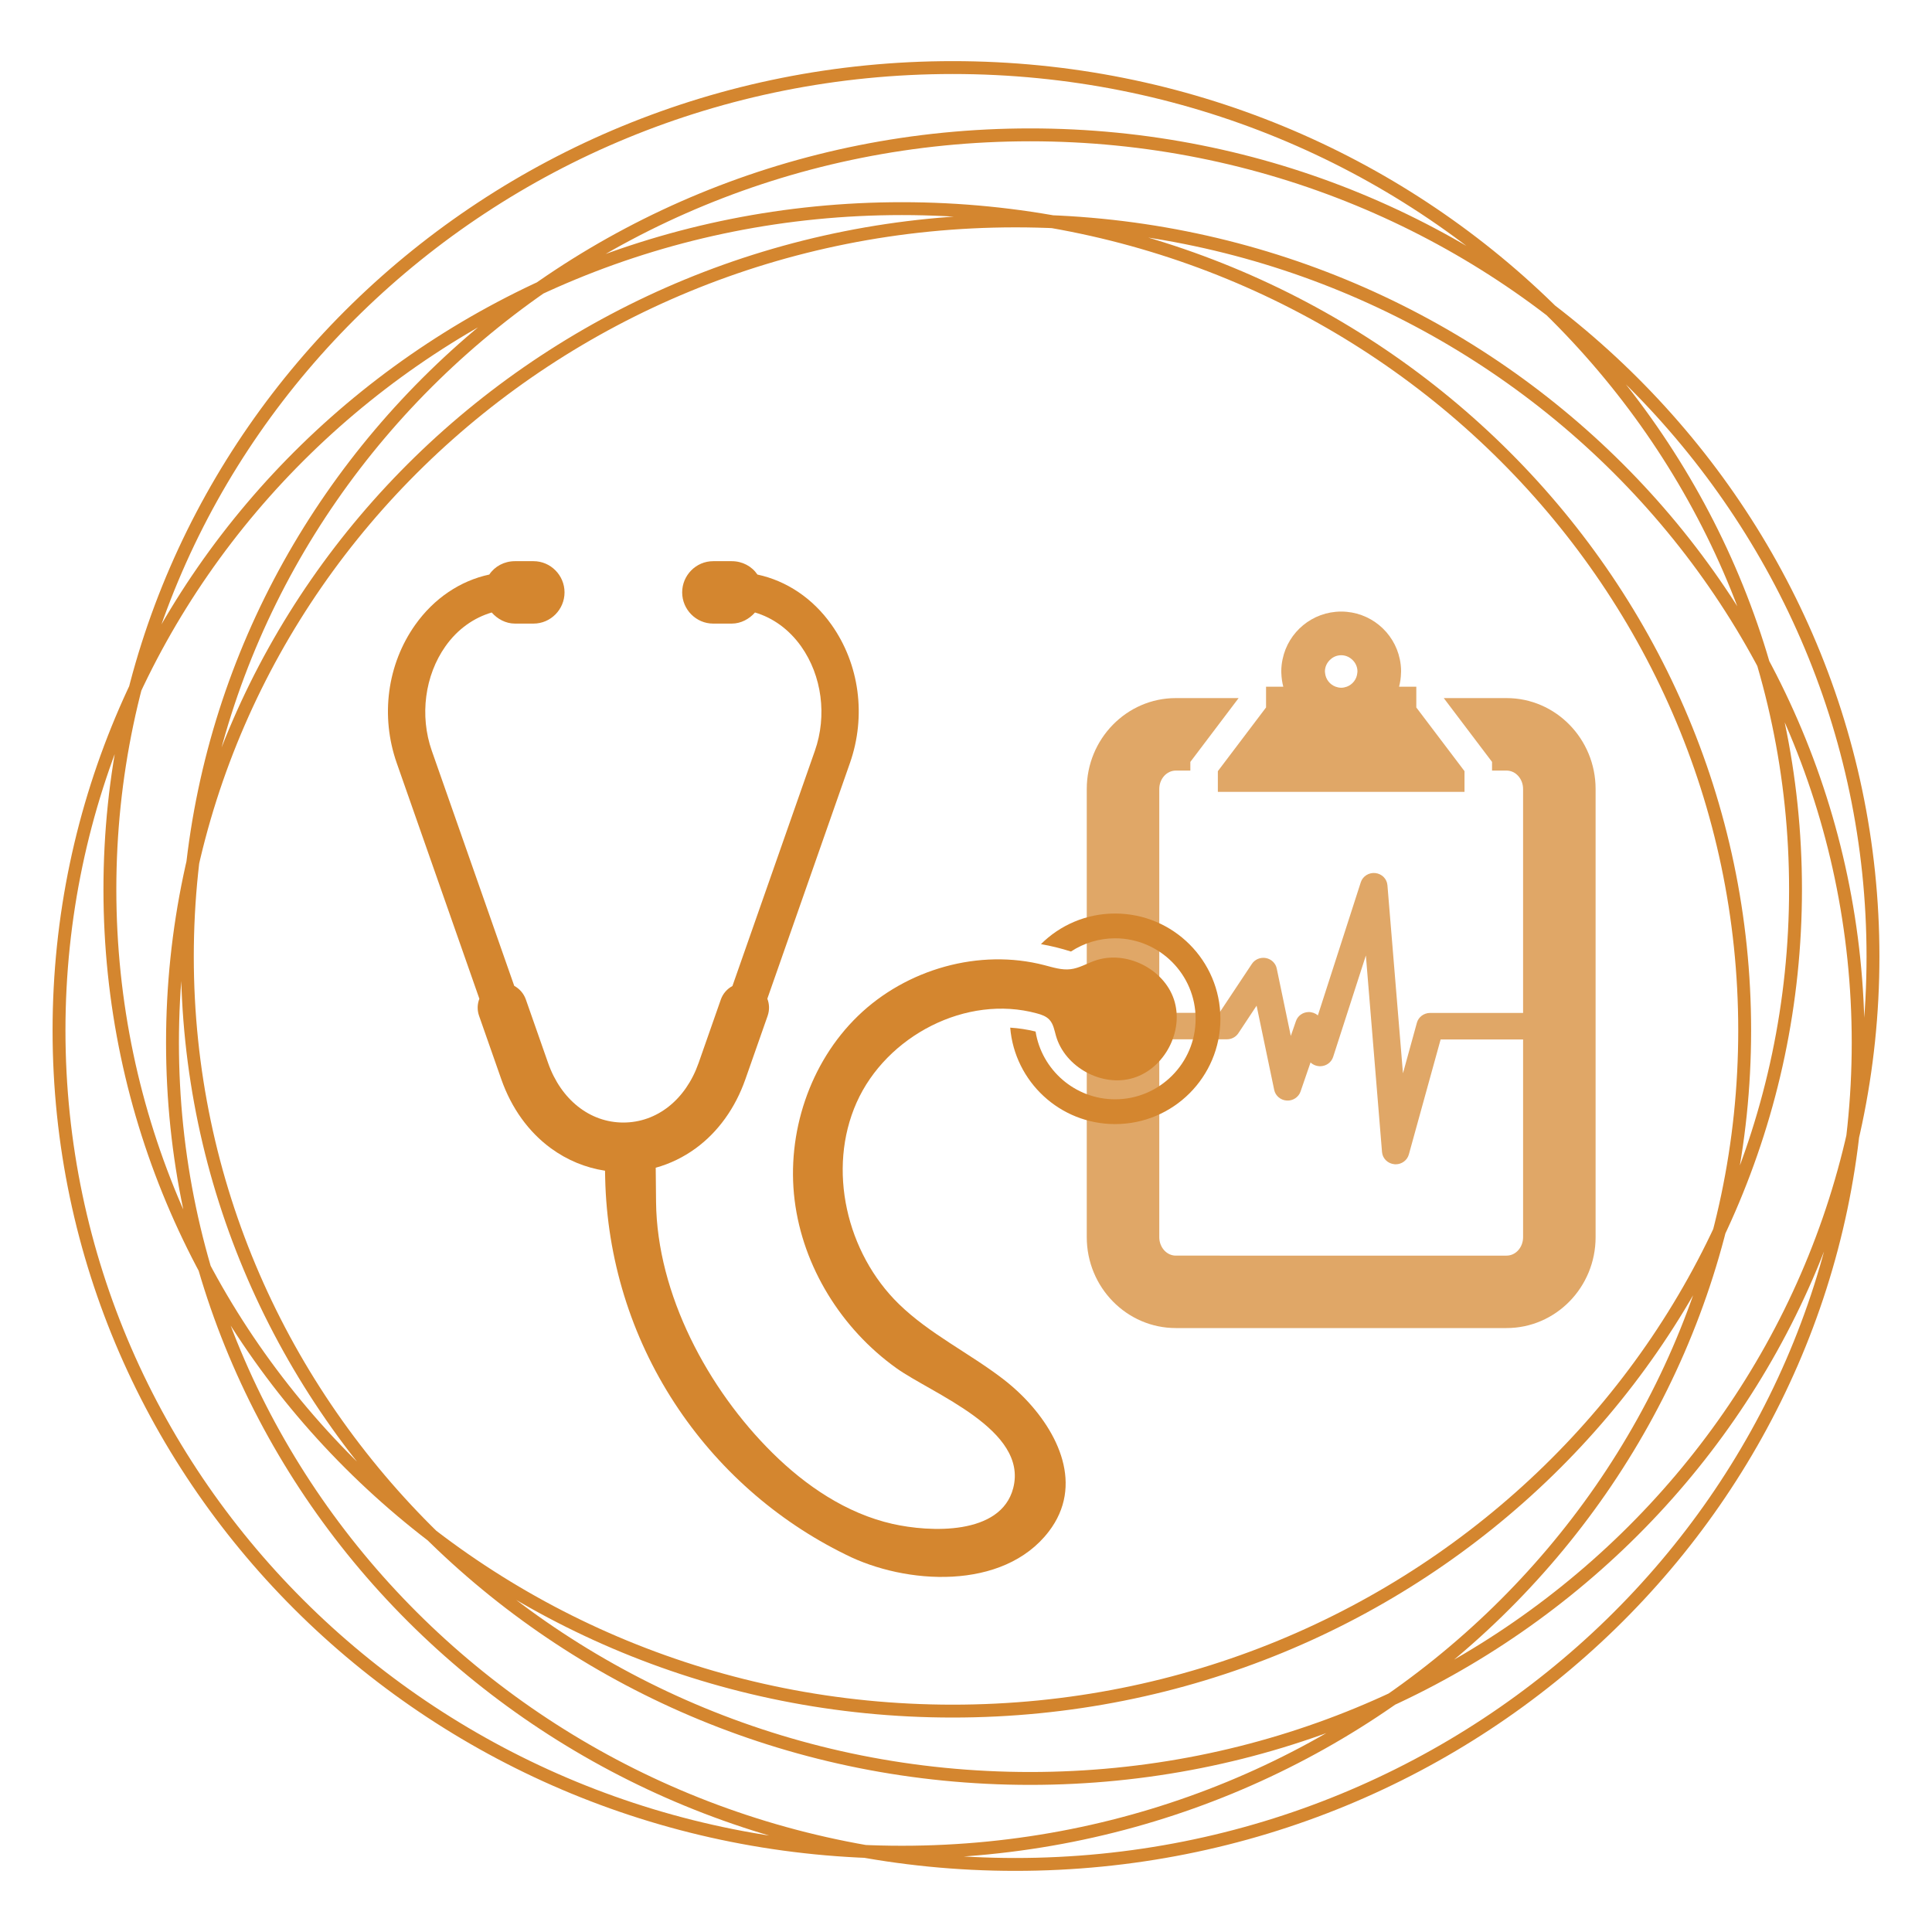 <?xml version="1.0" encoding="utf-8"?>
<!-- Generator: Adobe Illustrator 14.0.0, SVG Export Plug-In . SVG Version: 6.00 Build 43363)  -->
<!DOCTYPE svg PUBLIC "-//W3C//DTD SVG 1.1//EN" "http://www.w3.org/Graphics/SVG/1.1/DTD/svg11.dtd">
<svg version="1.1" id="Layer_1" xmlns="http://www.w3.org/2000/svg" xmlns:xlink="http://www.w3.org/1999/xlink" x="0px" y="0px"
	 width="75px" height="75px" viewBox="0 0 75 75" enable-background="new 0 0 75 75" xml:space="preserve">
<path fill="none" stroke="#D4862F" stroke-width="0.5" stroke-miterlimit="10" d="M67.728,40c0,17.619-14.647,31.902-32.717,31.902
	C16.94,71.902,2.291,57.619,2.291,40c0-17.618,14.649-31.901,32.719-31.901C53.08,8.099,67.728,22.382,67.728,40z M72.709,37.137
	c0,17.619-14.649,31.902-32.72,31.902c-18.068,0-32.716-14.283-32.716-31.902c0-17.618,14.648-31.902,32.716-31.902
	C58.06,5.234,72.709,19.519,72.709,37.137z M72.134,40.476c0,17.618-14.649,31.901-32.719,31.901
	c-18.07,0-32.719-14.283-32.719-31.901c0-17.619,14.649-31.9,32.719-31.9C57.484,8.575,72.134,22.856,72.134,40.476z M69.702,34.523
	c0,17.619-14.648,31.902-32.719,31.902S4.266,52.143,4.266,34.523c0-17.617,14.647-31.9,32.717-31.9S69.702,16.906,69.702,34.523z"
	/>
<path fill="#E0A767" d="M45.644,51.555h12.842c1.906,0,3.455-1.582,3.455-3.528V30.63c0-1.946-1.549-3.53-3.455-3.53H56.05v0.004
	l1.655,2.188l0.216,0.285v0.337h0.564c0.354,0,0.641,0.32,0.641,0.716v8.692h-3.609c-0.24,0-0.451,0.156-0.513,0.38l-0.541,1.964
	l-0.603-7.303c-0.02-0.246-0.215-0.442-0.469-0.471c-0.252-0.027-0.49,0.123-0.565,0.357l-1.666,5.168
	c-0.099-0.084-0.228-0.132-0.365-0.129c-0.223,0.006-0.418,0.146-0.487,0.353l-0.199,0.575l-0.547-2.623
	c-0.043-0.203-0.211-0.363-0.422-0.402c-0.211-0.038-0.428,0.052-0.543,0.229l-1.261,1.898h-2.333V30.63
	c0-0.396,0.288-0.716,0.641-0.716h0.565v-0.337l0.216-0.285l1.655-2.188V27.1h-2.437c-1.904,0-3.455,1.584-3.455,3.53v17.396
	C42.188,49.973,43.739,51.555,45.644,51.555 M47.626,40.346c0.18,0,0.348-0.088,0.446-0.235l0.709-1.071l0.684,3.273
	c0.048,0.227,0.248,0.396,0.487,0.41c0.238,0.016,0.459-0.131,0.535-0.35l0.388-1.129c0.101,0.096,0.241,0.151,0.392,0.146
	c0.224-0.008,0.418-0.152,0.485-0.36l1.271-3.939l0.627,7.633c0.021,0.25,0.225,0.448,0.481,0.471
	c0.015,0.002,0.032,0.003,0.048,0.003c0.238,0,0.449-0.156,0.512-0.382l1.234-4.465h3.201v7.676c0,0.396-0.286,0.716-0.641,0.716
	H45.644c-0.353,0-0.641-0.32-0.641-0.716v-7.681H47.626z"/>
<path fill="#E0A767" d="M47.277,29.937v0.804h9.575v-0.804l-0.016-0.022l-1.855-2.451V27.1v-0.442h-0.669
	c0.045-0.171,0.071-0.35,0.075-0.533c0.001-0.02,0.003-0.037,0.003-0.057c0-0.164-0.017-0.324-0.05-0.478
	c-0.219-1.056-1.155-1.849-2.275-1.849c-1.121,0-2.057,0.793-2.275,1.849c-0.033,0.153-0.051,0.313-0.051,0.478
	c0,0.02,0.002,0.037,0.002,0.057c0.006,0.184,0.031,0.362,0.076,0.533h-0.669V27.1v0.363l-1.854,2.451L47.277,29.937z
	 M51.439,26.124c-0.001-0.02-0.006-0.037-0.006-0.057c0-0.192,0.089-0.362,0.226-0.478c0.109-0.096,0.25-0.153,0.406-0.153
	c0.155,0,0.296,0.058,0.406,0.153c0.137,0.115,0.225,0.285,0.225,0.478c0,0.02-0.004,0.037-0.006,0.057
	c-0.021,0.245-0.184,0.45-0.406,0.533c-0.07,0.025-0.142,0.041-0.219,0.041s-0.148-0.016-0.218-0.041
	C51.624,26.574,51.462,26.369,51.439,26.124"/>
<path fill="#D4862F" d="M38.937,53.531c-1.32-1.012-2.852-1.749-4.043-2.909c-2.03-1.979-2.794-5.229-1.641-7.821
	c1.154-2.589,4.265-4.212,6.999-3.461c0.178,0.047,0.359,0.11,0.484,0.243c0.156,0.166,0.194,0.406,0.256,0.626
	c0.348,1.223,1.795,2.01,3.01,1.635c1.218-0.375,1.972-1.837,1.57-3.046c-0.402-1.206-1.882-1.929-3.08-1.501
	c-0.311,0.111-0.604,0.288-0.931,0.327c-0.341,0.042-0.681-0.069-1.013-0.155c-2.529-0.659-5.36,0.149-7.239,1.967
	c-1.879,1.816-2.782,4.558-2.462,7.151c0.32,2.593,1.819,4.996,3.943,6.519c1.392,0.998,5.131,2.389,4.543,4.662
	c-0.479,1.844-3.24,1.717-4.687,1.389c-1.79-0.405-3.369-1.479-4.658-2.754c-2.504-2.475-4.483-6.161-4.52-9.744l-0.013-1.328
	c0.552-0.152,1.077-0.406,1.554-0.754c0.868-0.635,1.534-1.561,1.926-2.678l0.864-2.463c0.08-0.229,0.068-0.463-0.011-0.666
	l3.207-9.15c0.639-1.825,0.371-3.836-0.719-5.372c-0.728-1.027-1.745-1.702-2.873-1.944c-0.216-0.32-0.582-0.519-0.997-0.519h-0.721
	c-0.664,0-1.203,0.548-1.203,1.211c0,0.664,0.539,1.212,1.203,1.212h0.721c0.36,0,0.682-0.18,0.903-0.431
	c0.695,0.205,1.322,0.655,1.791,1.315c0.807,1.139,1.012,2.691,0.533,4.056l-3.2,9.129c-0.205,0.11-0.369,0.294-0.45,0.524
	l-0.863,2.463c-0.501,1.428-1.62,2.313-2.922,2.313c-1.301,0-2.422-0.888-2.922-2.315l-0.863-2.463
	c-0.081-0.23-0.244-0.416-0.45-0.527l-3.2-9.125c-0.478-1.363-0.273-2.927,0.534-4.065c0.468-0.66,1.096-1.1,1.791-1.305
	c0.22,0.251,0.543,0.431,0.903,0.431h0.721c0.664,0,1.203-0.548,1.203-1.212c0-0.663-0.539-1.211-1.203-1.211h-0.721
	c-0.415,0-0.782,0.198-0.997,0.519c-1.129,0.242-2.145,0.923-2.874,1.95c-1.089,1.536-1.358,3.545-0.718,5.369l3.207,9.149
	c-0.08,0.203-0.091,0.437-0.011,0.664l0.863,2.463c0.392,1.117,1.058,2.043,1.926,2.678c0.632,0.461,1.347,0.756,2.1,0.87
	l0.006,0.293c0.07,3.112,1,6.131,2.693,8.726c1.645,2.523,3.94,4.557,6.64,5.881c2.321,1.17,6.117,1.416,7.887-0.892
	c1.371-1.787,0.381-3.864-1.027-5.269C39.446,53.947,39.191,53.727,38.937,53.531"/>
<path fill="#D4862F" d="M43.288,35.463c-1.124,0-2.141,0.454-2.879,1.188c0.395,0.069,0.782,0.165,1.165,0.287
	c0.507-0.333,1.103-0.513,1.714-0.513c1.723,0,3.126,1.402,3.126,3.125c0,1.724-1.403,3.125-3.126,3.125
	c-1.556,0-2.849-1.141-3.087-2.631c-0.321-0.079-0.651-0.13-0.985-0.151c0.174,2.098,1.931,3.744,4.072,3.744
	c2.258,0,4.088-1.828,4.088-4.087C47.376,37.293,45.546,35.463,43.288,35.463"/>
</svg>
